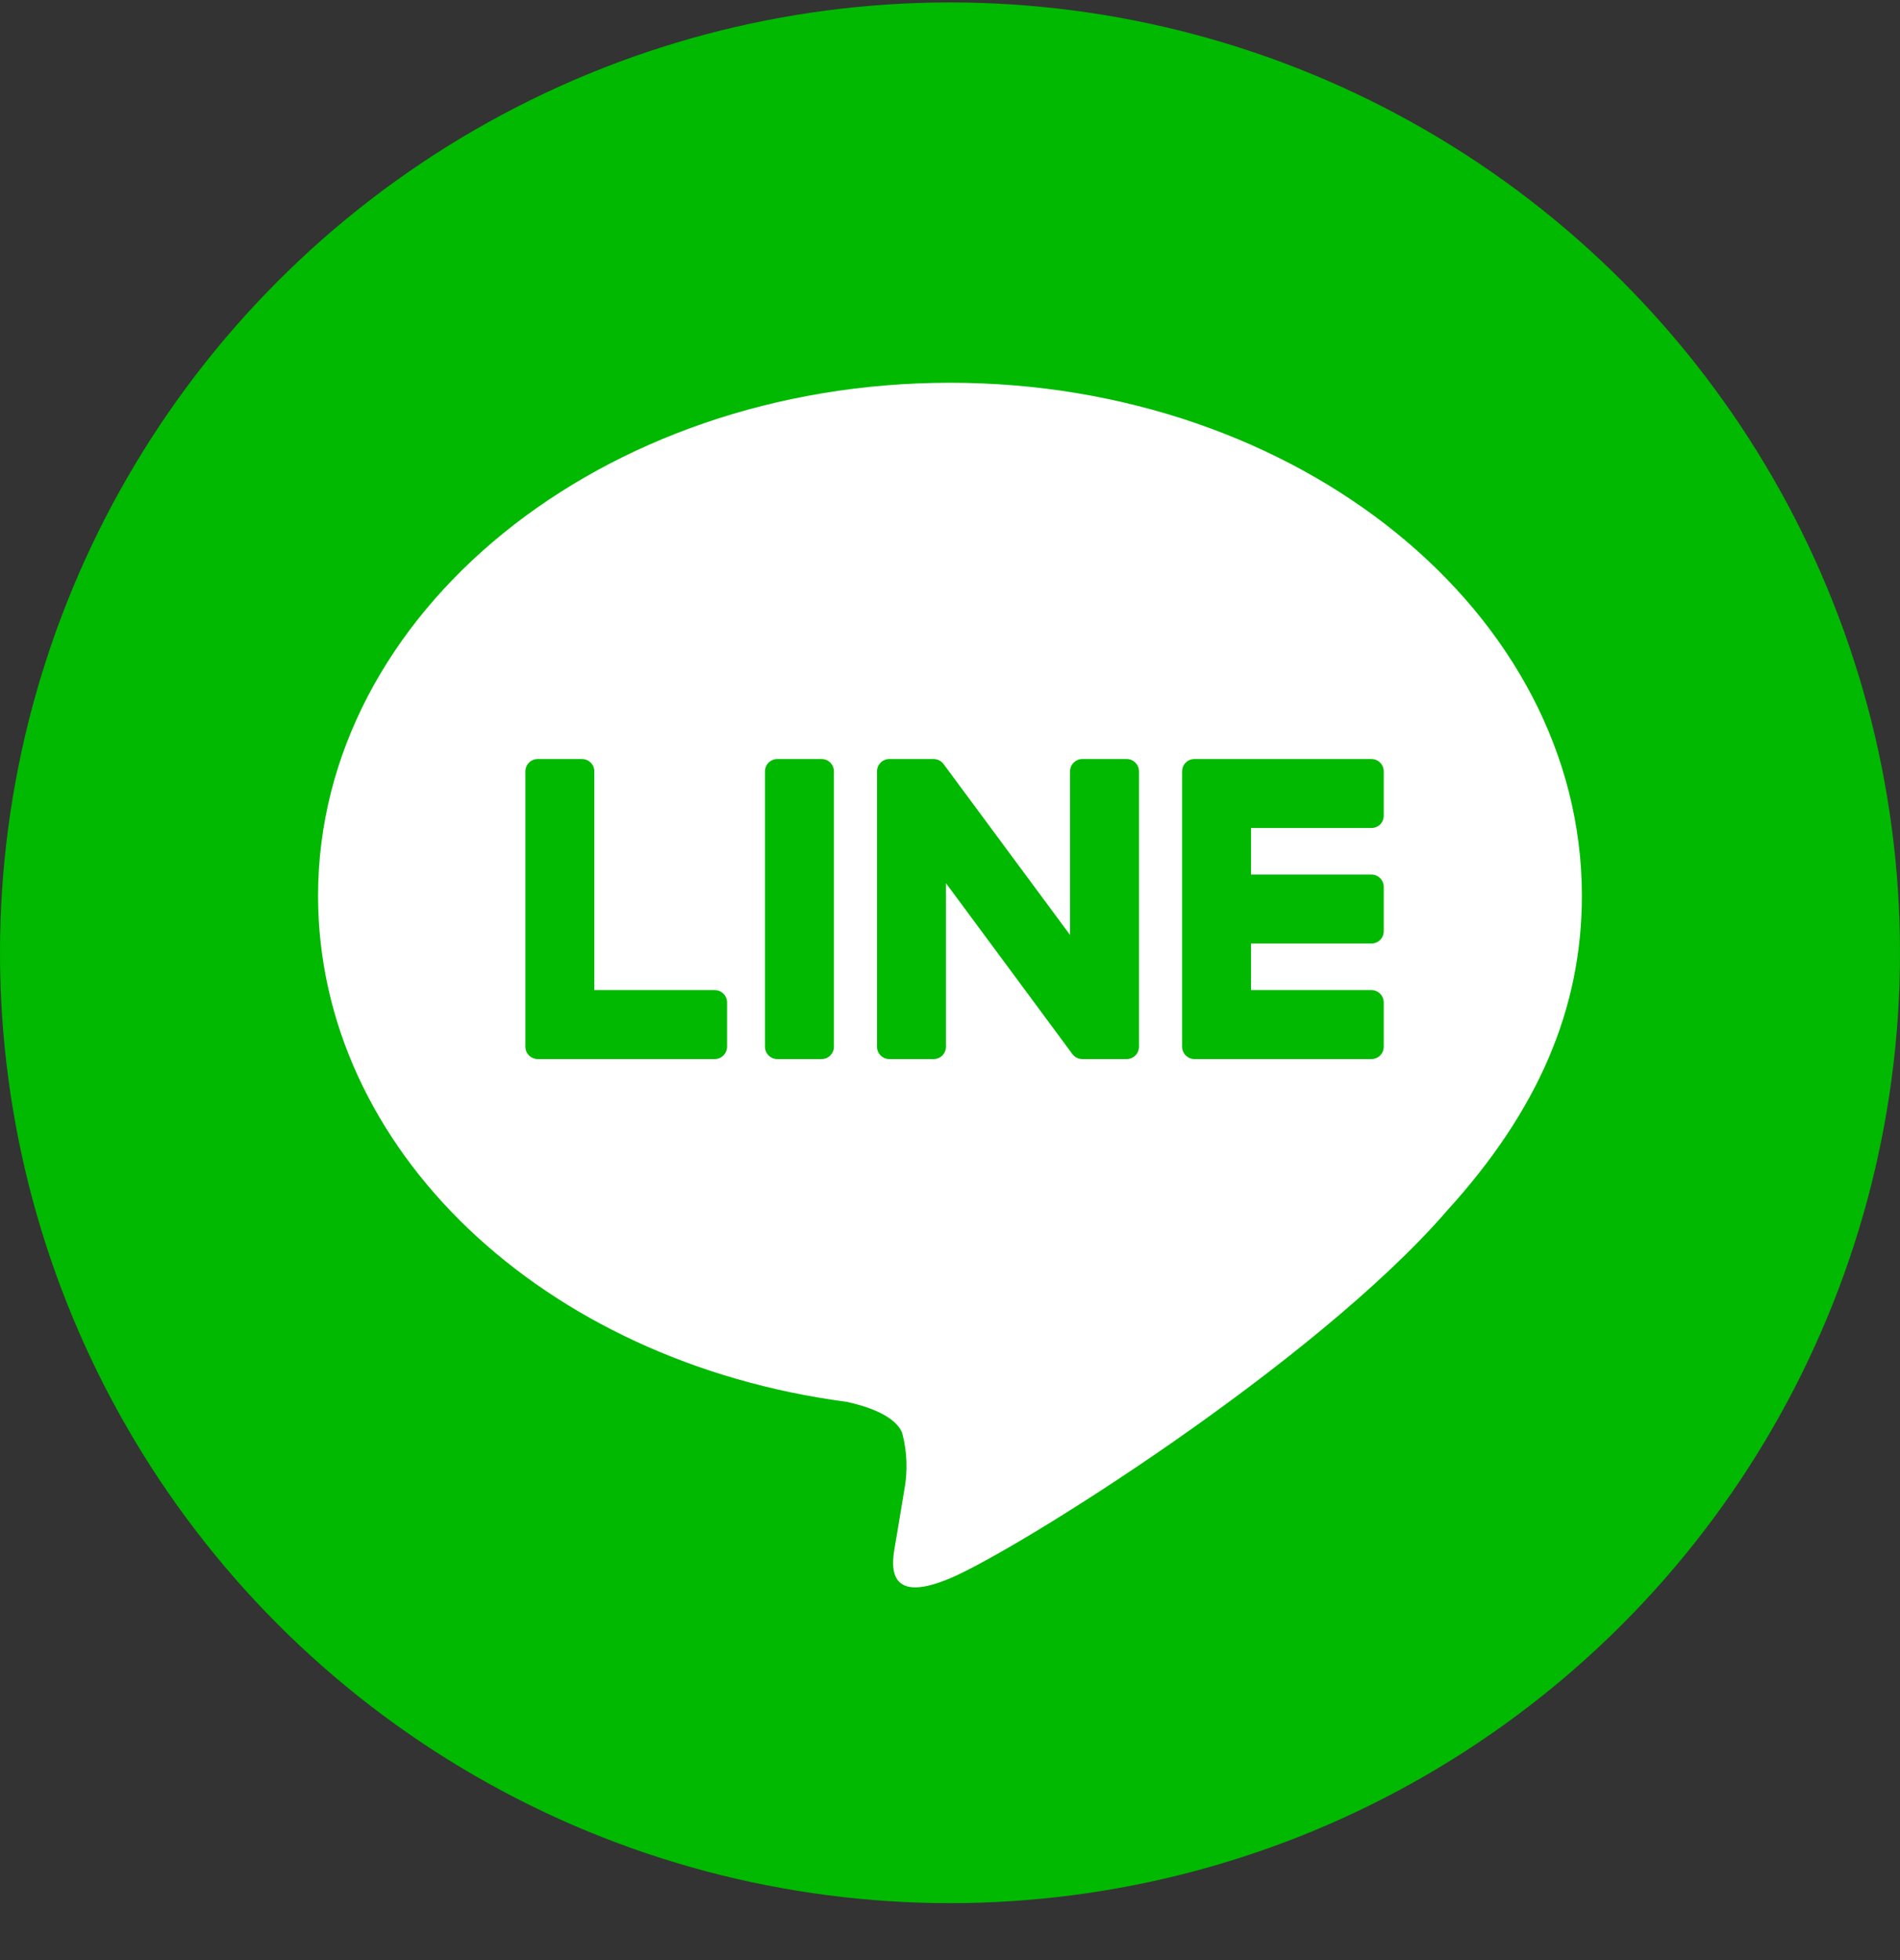 <svg width="32" height="33" viewBox="0 0 32 33" fill="none" xmlns="http://www.w3.org/2000/svg">
<rect x="0" y="0" width="32" height="33" fill="#333333" stroke="none"/>
<circle cx="16" cy="16.041" r="16" fill="#00B900"/>
<path d="M26.642 15.08C26.642 10.318 21.868 6.444 16 6.444C10.132 6.444 5.357 10.318 5.357 15.08C5.357 19.35 9.144 22.925 14.258 23.601C14.604 23.676 15.076 23.83 15.195 24.126C15.278 24.44 15.29 24.769 15.23 25.088C15.23 25.088 15.105 25.839 15.078 25.999C15.032 26.268 14.864 27.052 16 26.573C17.136 26.094 22.129 22.964 24.362 20.394H24.361C25.904 18.703 26.642 16.986 26.642 15.08" fill="white"/>
<path d="M13.838 12.779H13.091C12.977 12.779 12.884 12.872 12.884 12.986V17.623C12.884 17.738 12.977 17.83 13.091 17.83H13.838C13.952 17.83 14.045 17.738 14.045 17.623V12.986C14.045 12.872 13.952 12.779 13.838 12.779" fill="#00B900"/>
<path d="M18.976 12.779H18.229C18.174 12.779 18.122 12.801 18.083 12.84C18.044 12.878 18.022 12.931 18.022 12.986V15.741L15.897 12.871C15.892 12.864 15.886 12.857 15.881 12.85L15.879 12.849C15.875 12.844 15.871 12.84 15.867 12.836L15.863 12.832C15.86 12.829 15.856 12.826 15.852 12.823L15.847 12.819C15.843 12.816 15.839 12.814 15.836 12.812L15.83 12.808C15.826 12.806 15.822 12.804 15.819 12.802L15.812 12.799C15.808 12.797 15.804 12.795 15.8 12.793L15.793 12.791C15.789 12.79 15.785 12.788 15.781 12.787L15.774 12.785L15.762 12.783L15.753 12.781C15.75 12.781 15.746 12.78 15.742 12.78L15.731 12.779L15.724 12.779H14.978C14.863 12.779 14.771 12.872 14.771 12.986V17.623C14.771 17.738 14.864 17.83 14.978 17.83H15.724C15.779 17.83 15.832 17.808 15.871 17.77C15.91 17.731 15.932 17.678 15.932 17.623V14.869L18.059 17.743C18.074 17.763 18.091 17.78 18.112 17.794L18.114 17.796C18.118 17.798 18.122 17.801 18.127 17.803L18.133 17.806L18.143 17.811L18.153 17.816L18.159 17.818C18.164 17.82 18.168 17.821 18.173 17.822L18.176 17.823C18.193 17.828 18.211 17.83 18.229 17.83H18.976C19.031 17.83 19.083 17.808 19.122 17.77C19.161 17.731 19.183 17.678 19.183 17.623V12.986C19.183 12.931 19.161 12.878 19.122 12.84C19.083 12.801 19.031 12.779 18.976 12.779Z" fill="#00B900"/>
<path d="M12.038 16.669H10.01V12.986C10.01 12.931 9.988 12.878 9.949 12.84C9.91 12.801 9.857 12.779 9.803 12.779H9.056C8.942 12.779 8.849 12.872 8.849 12.986V17.623C8.849 17.677 8.869 17.728 8.907 17.766L8.909 17.77L8.912 17.772C8.951 17.809 9.002 17.83 9.056 17.83H12.038C12.093 17.83 12.146 17.808 12.184 17.769C12.223 17.73 12.245 17.678 12.245 17.623V16.876C12.245 16.821 12.223 16.769 12.184 16.73C12.146 16.691 12.093 16.669 12.038 16.669Z" fill="#00B900"/>
<path d="M23.098 13.94C23.153 13.94 23.206 13.918 23.245 13.88C23.283 13.841 23.305 13.788 23.305 13.733V12.986C23.305 12.932 23.283 12.879 23.245 12.84C23.206 12.801 23.153 12.779 23.098 12.779H20.116C20.062 12.779 20.01 12.8 19.972 12.838L19.97 12.84L19.966 12.843C19.929 12.882 19.909 12.933 19.909 12.986V17.623C19.909 17.677 19.93 17.728 19.967 17.766L19.97 17.77L19.973 17.772C20.011 17.809 20.062 17.83 20.116 17.83H23.098C23.153 17.83 23.206 17.808 23.244 17.77C23.283 17.731 23.305 17.678 23.305 17.623V16.876C23.305 16.821 23.283 16.769 23.244 16.73C23.206 16.691 23.153 16.669 23.098 16.669H21.07V15.885H23.098C23.153 15.885 23.206 15.863 23.245 15.824C23.283 15.786 23.305 15.733 23.305 15.678V14.931C23.305 14.877 23.283 14.824 23.245 14.785C23.206 14.746 23.153 14.724 23.098 14.724H21.07V13.94H23.098Z" fill="#00B900"/>
</svg>
